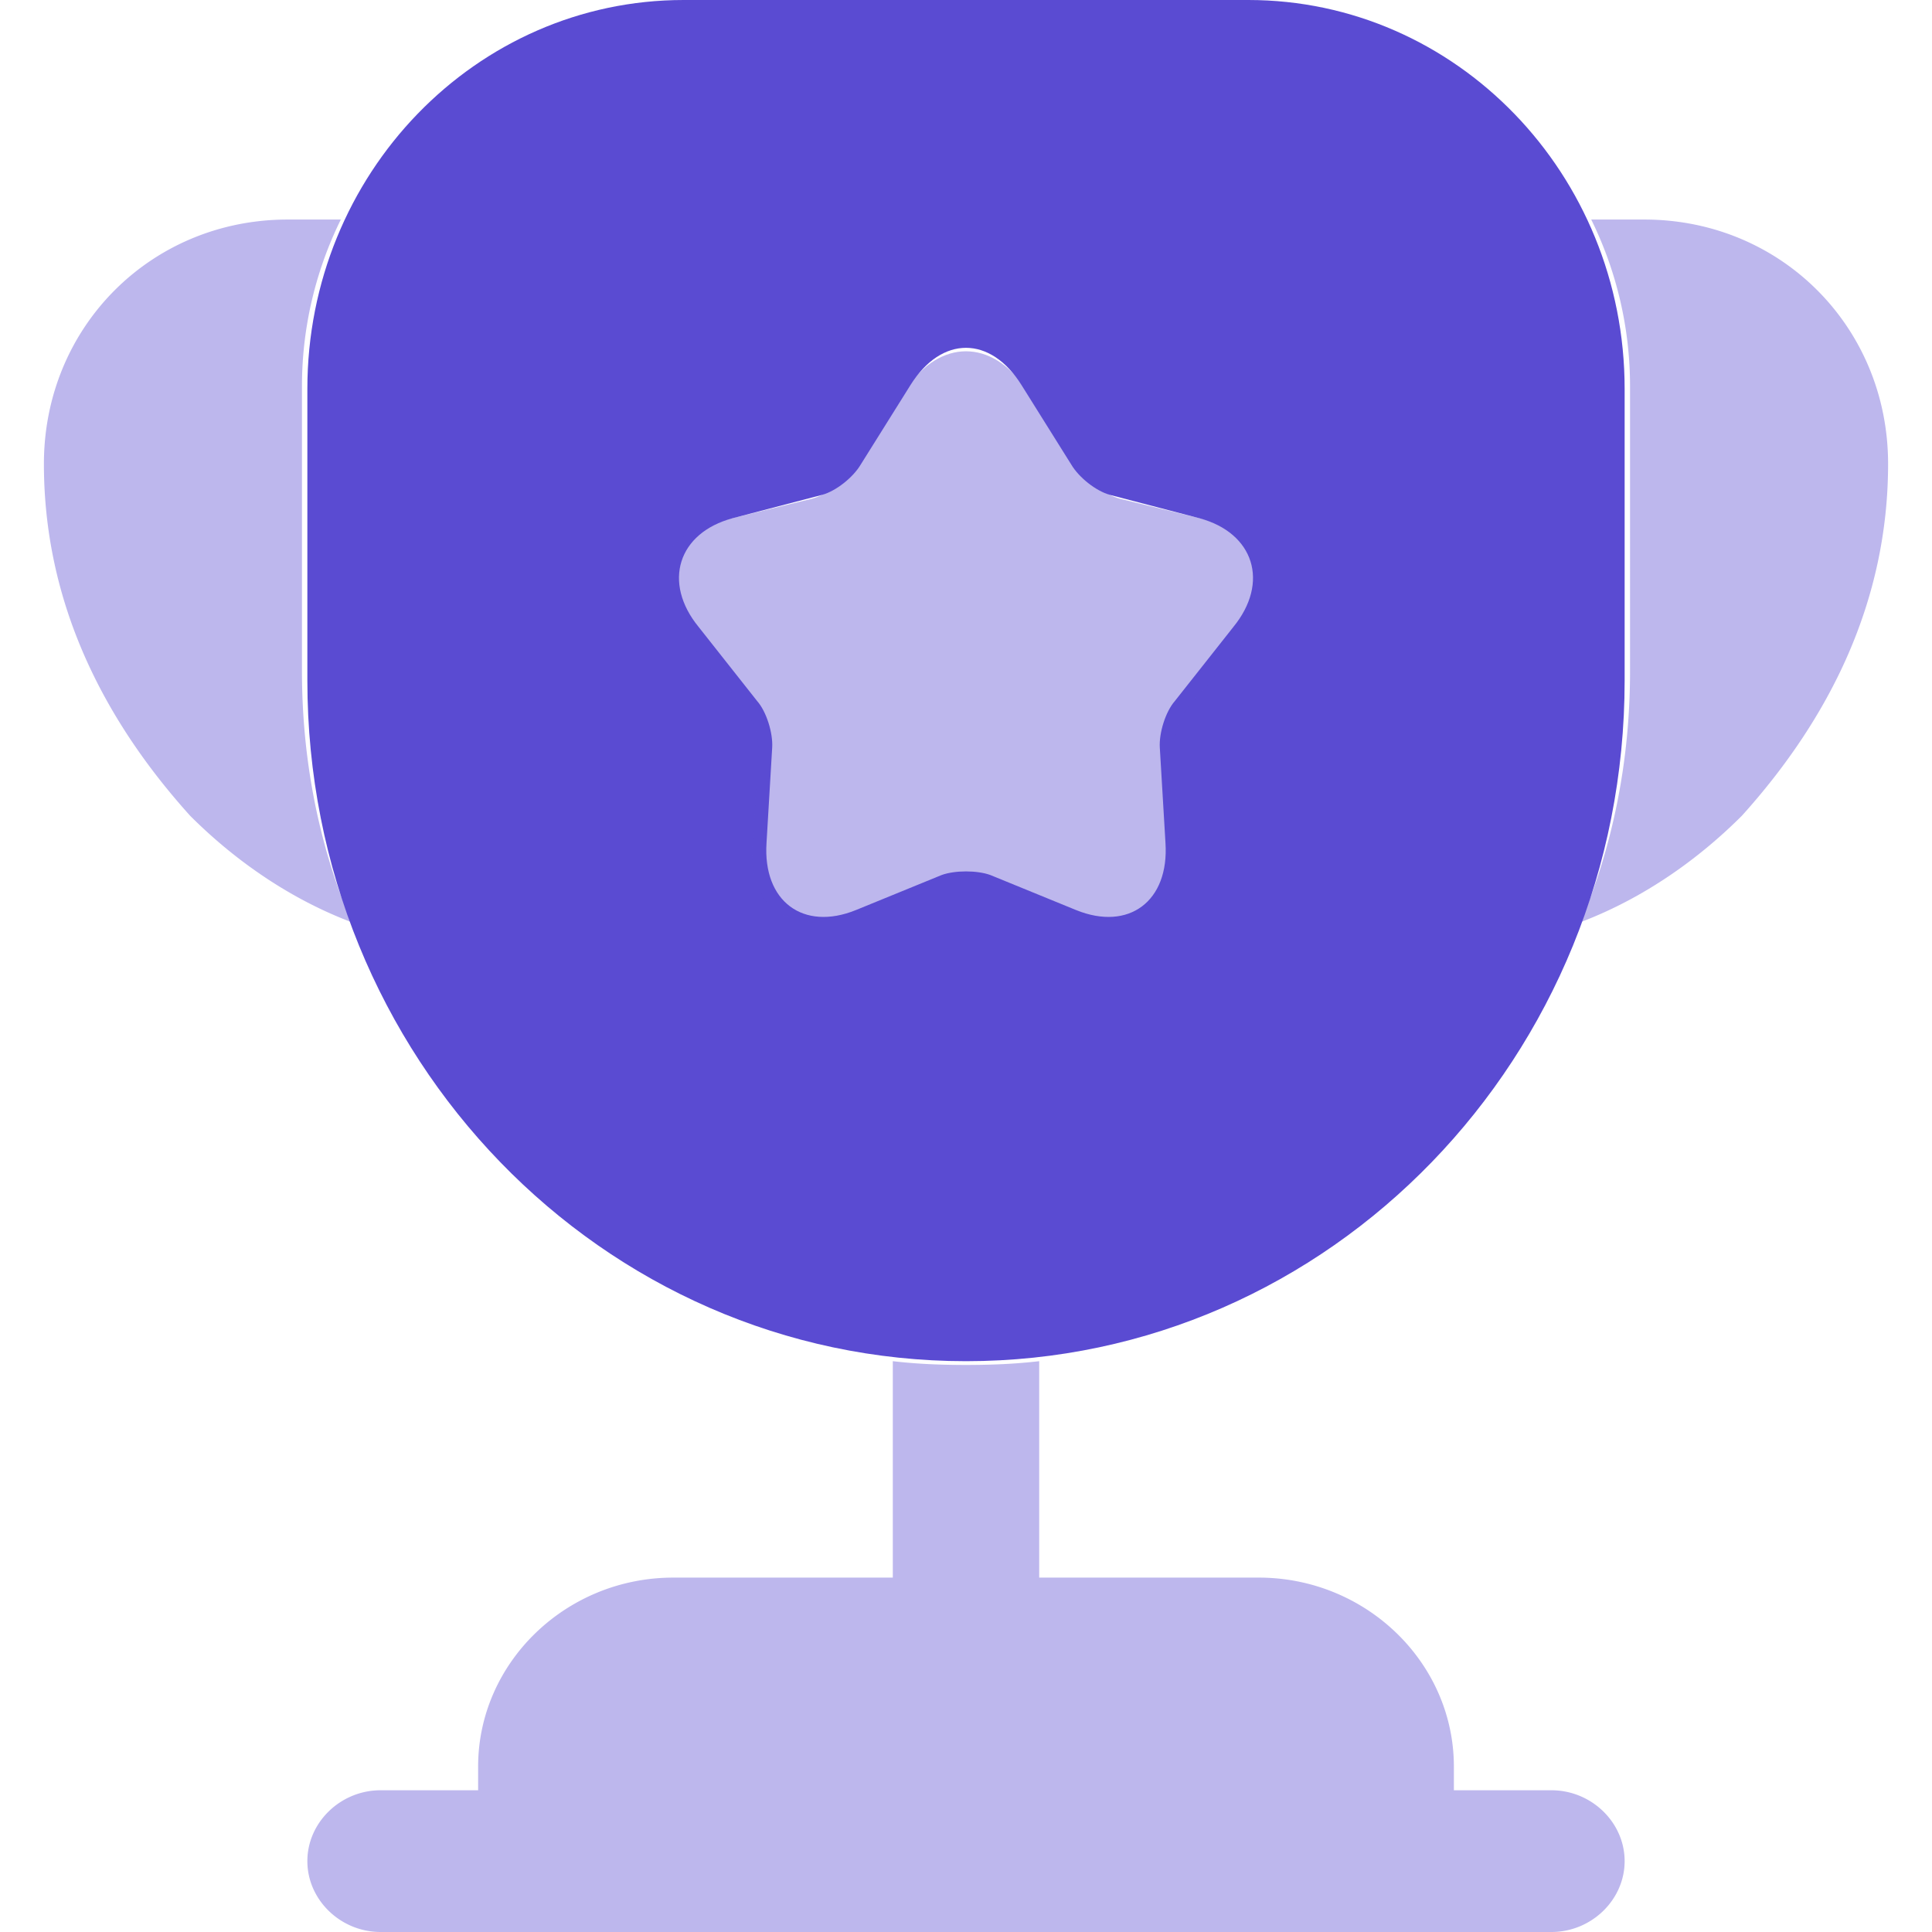 <svg width="44" height="44" fill="none" xmlns="http://www.w3.org/2000/svg"><path opacity=".4" d="M35.333 40.772h-2.222v-.539c0-2.367-2-4.304-4.444-4.304h-5V31c-.556.065-1.111.086-1.667.086s-1.111-.021-1.667-.086v4.929h-5c-2.444 0-4.444 1.937-4.444 4.304v.539H8.667c-.911 0-1.667.731-1.667 1.614C7 43.268 7.756 44 8.667 44h26.666c.911 0 1.667-.732 1.667-1.614 0-.883-.756-1.614-1.667-1.614zM8 21c-1.426-.541-2.679-1.429-3.673-2.425C2.317 16.345 1 13.682 1 10.565 1 7.446 3.441 5 6.552 5h1.21a8.574 8.574 0 0 0-.885 3.789v6.495c0 2.035.388 3.962 1.123 5.716zM43 10.564c0 3.118-1.318 5.781-3.327 8.011-.994.996-2.247 1.884-3.673 2.425.735-1.754 1.123-3.68 1.123-5.716V8.79A8.574 8.574 0 0 0 36.239 5h1.21C40.557 5 43 7.447 43 10.564z" fill="#5A4BD2"/><path d="M28.429 0H15.57C10.836 0 7 3.964 7 8.857V15.5C7 24.07 13.707 31 22 31s15-6.93 15-15.5V8.857C37 3.964 33.164 0 28.429 0zm-.343 14.282-1.329 1.683c-.214.244-.364.73-.343 1.063l.129 2.17c.086 1.328-.836 2.015-2.036 1.528l-1.95-.797c-.3-.111-.814-.111-1.114 0l-1.95.797c-1.2.487-2.122-.2-2.036-1.528l.129-2.17c.021-.332-.129-.82-.343-1.063l-1.329-1.683c-.835-1.018-.471-2.148.772-2.48l2.035-.531c.322-.089.708-.399.879-.687l1.136-1.815c.707-1.13 1.821-1.13 2.528 0l1.136 1.815c.171.288.557.598.879.687l2.035.531c1.243.332 1.607 1.462.772 2.48z" fill="#5A4BD2"/><path opacity=".4" d="m28.517 14.38-1.423 1.688c-.23.244-.39.733-.367 1.066l.138 2.176c.091 1.333-.895 2.021-2.18 1.533l-2.088-.8c-.322-.11-.872-.11-1.194 0l-2.088.8c-1.285.488-2.271-.2-2.18-1.533l.138-2.176c.023-.333-.138-.822-.367-1.066l-1.423-1.688c-.895-1.022-.505-2.155.826-2.488l2.18-.533c.344-.089.757-.4.941-.688l1.216-1.821c.757-1.133 1.95-1.133 2.708 0l1.216 1.82c.184.29.597.6.94.69l2.18.532c1.332.333 1.722 1.466.827 2.488z" fill="#5A4BD2"/></svg>